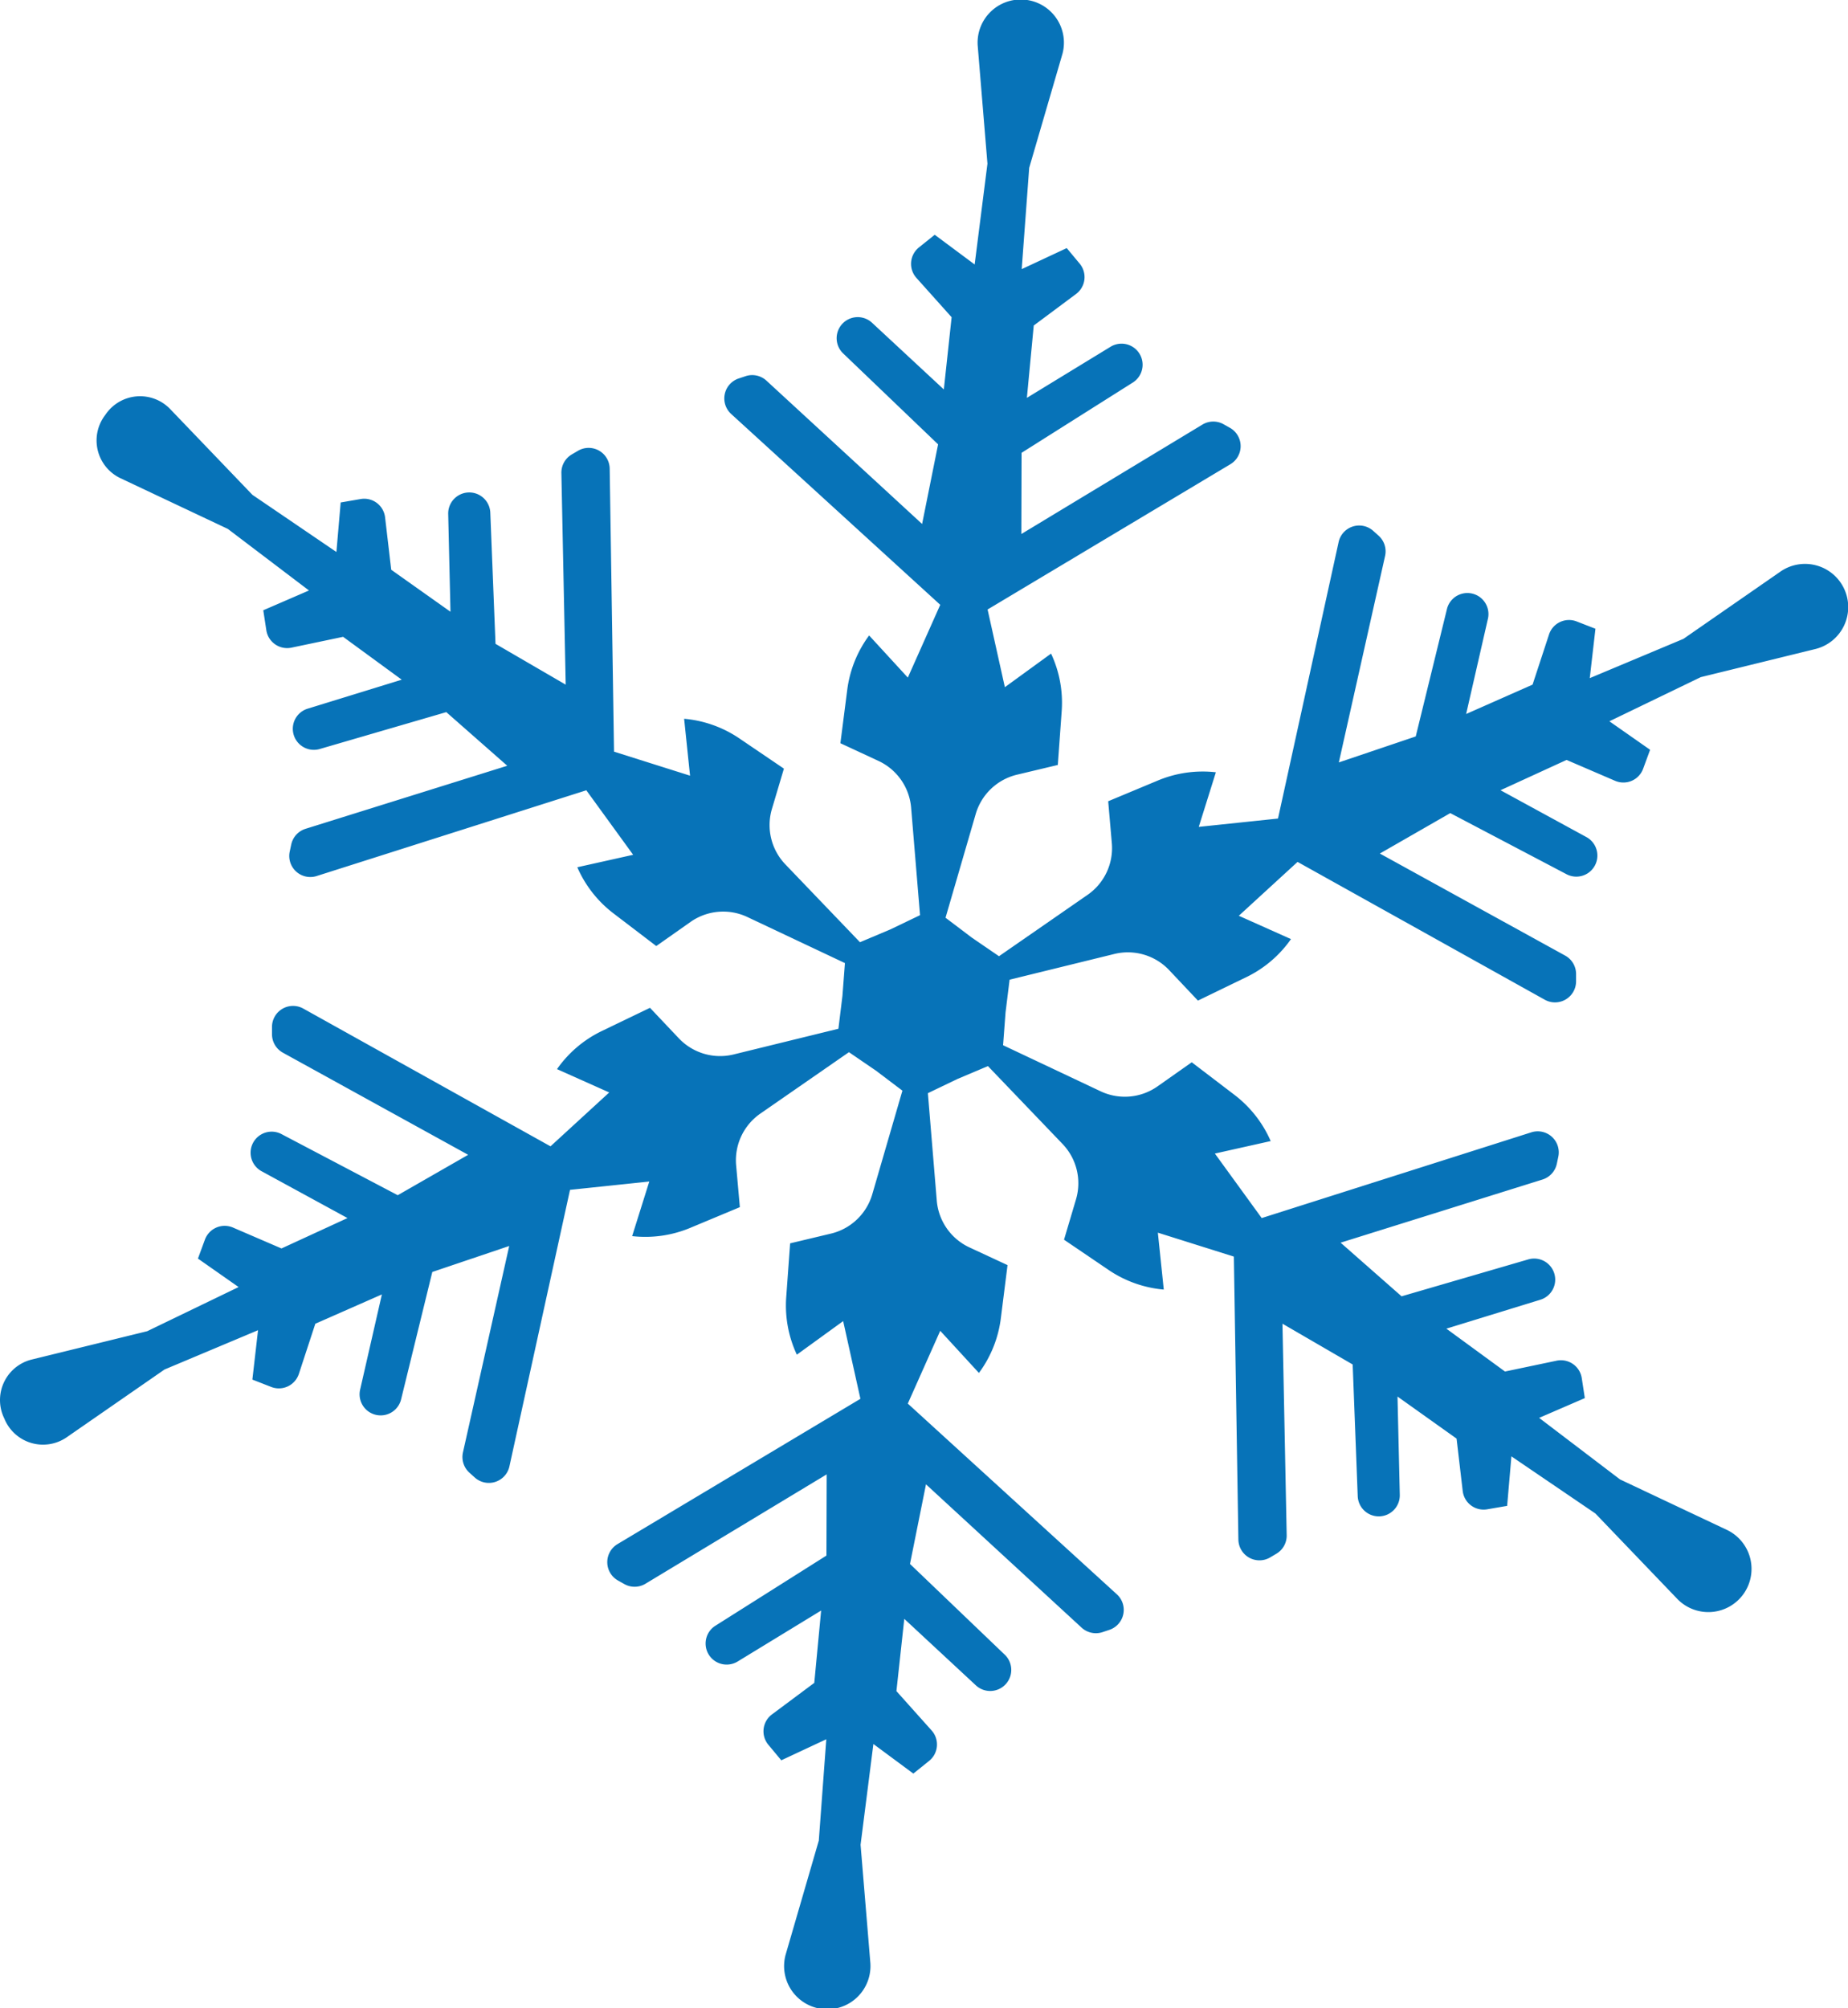 <svg xmlns="http://www.w3.org/2000/svg" xmlns:xlink="http://www.w3.org/1999/xlink" width="80.878" height="87.881" viewBox="0 0 80.878 87.881">
  <defs>
    <clipPath id="clip-path">
      <rect id="Rectangle_934" data-name="Rectangle 934" width="80.878" height="87.881" fill="none"/>
    </clipPath>
  </defs>
  <g id="Hópehely13" transform="translate(0 0)">
    <g id="Group_440" data-name="Group 440" transform="translate(0 0)" clip-path="url(#clip-path)">
      <path id="Path_944" data-name="Path 944" d="M36.869,43.581l.11-1.438-4.268-2.015a2.483,2.483,0,0,0-2.489.213l-1.5,1.056-1.876-1.431a5.094,5.094,0,0,1-1.58-2.017l2.444-.545-2.05-2.823-11.8,3.752a.921.921,0,0,1-1.18-1.071l.066-.309a.922.922,0,0,1,.626-.686L22.2,33.508l-2.668-2.347L14,32.773a.921.921,0,0,1-.528-1.765l4.11-1.266-2.566-1.876-2.26.474a.922.922,0,0,1-1.1-.762l-.134-.874,2-.866L9.973,23.145l-4.7-2.219a1.828,1.828,0,0,1-.662-2.774A1.826,1.826,0,0,1,7.448,17.9l3.6,3.754,3.675,2.5.187-2.167.872-.15a.92.92,0,0,1,1.071.8l.269,2.294,2.593,1.838-.1-4.3a.922.922,0,0,1,1.842-.059l.229,5.763,3.072,1.786L24.569,20.7a.923.923,0,0,1,.452-.813l.272-.16a.921.921,0,0,1,1.39.779l.19,12.385L30.2,33.942l-.259-2.49a5.091,5.091,0,0,1,2.415.858l1.952,1.324-.524,1.761a2.486,2.486,0,0,0,.588,2.429l3.265,3.406,1.328-.56,1.3-.624-.389-4.7a2.485,2.485,0,0,0-1.43-2.05l-1.666-.774.3-2.339a5.082,5.082,0,0,1,.957-2.377l1.694,1.844,1.419-3.185L32,18.115a.921.921,0,0,1,.338-1.557l.3-.1a.919.919,0,0,1,.907.2l6.811,6.27.7-3.484-4.166-3.989a.922.922,0,0,1,1.265-1.341l3.152,2.927.341-3.16-1.541-1.721a.922.922,0,0,1,.11-1.333l.691-.554,1.748,1.3.56-4.41-.428-5.183A1.889,1.889,0,1,1,46.5,2.35L45.043,7.344l-.328,4.433,1.971-.921.566.68a.921.921,0,0,1-.158,1.328l-1.852,1.38-.3,3.165,3.671-2.241a.922.922,0,0,1,.973,1.566l-4.877,3.08-.009,3.553,7.922-4.787a.922.922,0,0,1,.93-.015l.275.155a.921.921,0,0,1,.02,1.594L43.222,26.67l.756,3.4L46,28.6a5.069,5.069,0,0,1,.465,2.52l-.17,2.353-1.787.426A2.484,2.484,0,0,0,42.7,35.627l-1.319,4.531,1.15.87,1.19.814L47.6,39.155a2.488,2.488,0,0,0,1.059-2.264L48.5,35.061l2.176-.908a5.089,5.089,0,0,1,2.537-.36l-.749,2.389,3.468-.364,2.653-12.1a.922.922,0,0,1,1.517-.486l.235.211a.921.921,0,0,1,.281.886l-2.024,9.033,3.366-1.137,1.372-5.6a.922.922,0,0,1,1.793.425l-.959,4.193,2.907-1.285.72-2.194A.921.921,0,0,1,69,27.192l.825.321-.249,2.161,4.1-1.719,4.274-2.963a1.89,1.89,0,1,1,1.532,3.4L74.435,29.63l-4,1.932,1.782,1.247-.305.83a.92.92,0,0,1-1.229.527l-2.122-.913L65.67,34.579l3.776,2.059a.922.922,0,0,1-.87,1.625L63.471,35.58l-3.082,1.769L68.5,41.815a.92.92,0,0,1,.477.8l0,.316a.922.922,0,0,1-1.37.815L56.788,37.715l-2.571,2.357L56.5,41.093a5.079,5.079,0,0,1-1.949,1.662l-2.123,1.029L51.168,42.45a2.487,2.487,0,0,0-2.4-.706l-4.583,1.125L44.008,44.3,43.9,45.737l4.267,2.015a2.485,2.485,0,0,0,2.49-.213l1.5-1.056,1.876,1.431a5.1,5.1,0,0,1,1.579,2.017l-2.443.546L55.219,53.3l11.8-3.752a.921.921,0,0,1,1.18,1.071l-.065.308a.923.923,0,0,1-.627.687l-8.835,2.763,2.668,2.347,5.538-1.613a.921.921,0,0,1,.529,1.765L63.3,58.139l2.566,1.876,2.26-.474a.922.922,0,0,1,1.1.762l.134.875-2,.865L70.9,64.736l4.7,2.22a1.89,1.89,0,1,1-2.178,3.025l-3.6-3.754-3.675-2.5-.187,2.167-.872.15a.921.921,0,0,1-1.072-.8l-.269-2.294L61.162,61.11l.1,4.3a.921.921,0,0,1-1.841.059L59.2,59.707l-3.073-1.785.185,9.255a.918.918,0,0,1-.452.811l-.271.161a.922.922,0,0,1-1.391-.779L54,54.986l-3.326-1.047.259,2.49a5.084,5.084,0,0,1-2.414-.858l-1.952-1.324.523-1.761a2.483,2.483,0,0,0-.588-2.429l-3.265-3.407-1.328.561-1.3.624.389,4.7a2.486,2.486,0,0,0,1.431,2.05l1.666.774L43.8,57.7a5.088,5.088,0,0,1-.957,2.377l-1.694-1.844-1.419,3.185,9.151,8.347a.922.922,0,0,1-.337,1.557l-.3.1a.925.925,0,0,1-.908-.2l-6.81-6.271-.7,3.484,4.166,3.989a.922.922,0,0,1-1.264,1.341l-3.152-2.927L39.232,74l1.54,1.721a.921.921,0,0,1-.11,1.333l-.69.554-1.748-1.294-.561,4.409.429,5.183a1.89,1.89,0,1,1-3.709-.373l1.452-4.993.328-4.434-1.97.921-.566-.68a.921.921,0,0,1,.158-1.328l1.852-1.38.3-3.165-3.672,2.241a.922.922,0,0,1-.972-1.566l4.876-3.08.01-3.553L28.251,69.3a.921.921,0,0,1-.929.015l-.275-.155a.921.921,0,0,1-.02-1.594l10.629-6.357-.755-3.4-2.027,1.469a5.084,5.084,0,0,1-.465-2.519l.171-2.353,1.786-.426a2.485,2.485,0,0,0,1.81-1.724l1.318-4.531-1.15-.87-1.19-.814-3.878,2.688a2.485,2.485,0,0,0-1.059,2.264l.163,1.829-2.177.909a5.1,5.1,0,0,1-2.537.359l.75-2.389-3.469.364-2.652,12.1a.922.922,0,0,1-1.518.487l-.234-.211a.922.922,0,0,1-.282-.886l2.025-9.033-3.366,1.137-1.372,5.6a.922.922,0,0,1-1.793-.425l.958-4.193L13.8,57.924l-.72,2.195a.922.922,0,0,1-1.21.571l-.825-.322.248-2.161L7.2,59.927,2.923,62.89a1.826,1.826,0,0,1-2.732-.814,1.826,1.826,0,0,1,1.2-2.586l5.051-1.239,4-1.932L8.663,55.073l.305-.83a.922.922,0,0,1,1.23-.527l2.121.914L15.208,53.3l-3.777-2.059a.922.922,0,0,1,.87-1.625L17.407,52.3l3.082-1.768-8.108-4.468a.923.923,0,0,1-.477-.8l0-.316a.921.921,0,0,1,1.369-.815l10.82,6.028,2.57-2.357-2.286-1.021a5.082,5.082,0,0,1,1.95-1.662L28.447,44.1l1.262,1.334a2.487,2.487,0,0,0,2.4.706l4.584-1.124Z" transform="translate(0 0)" fill="#0773b8"/>
    </g>
  </g>
</svg>
